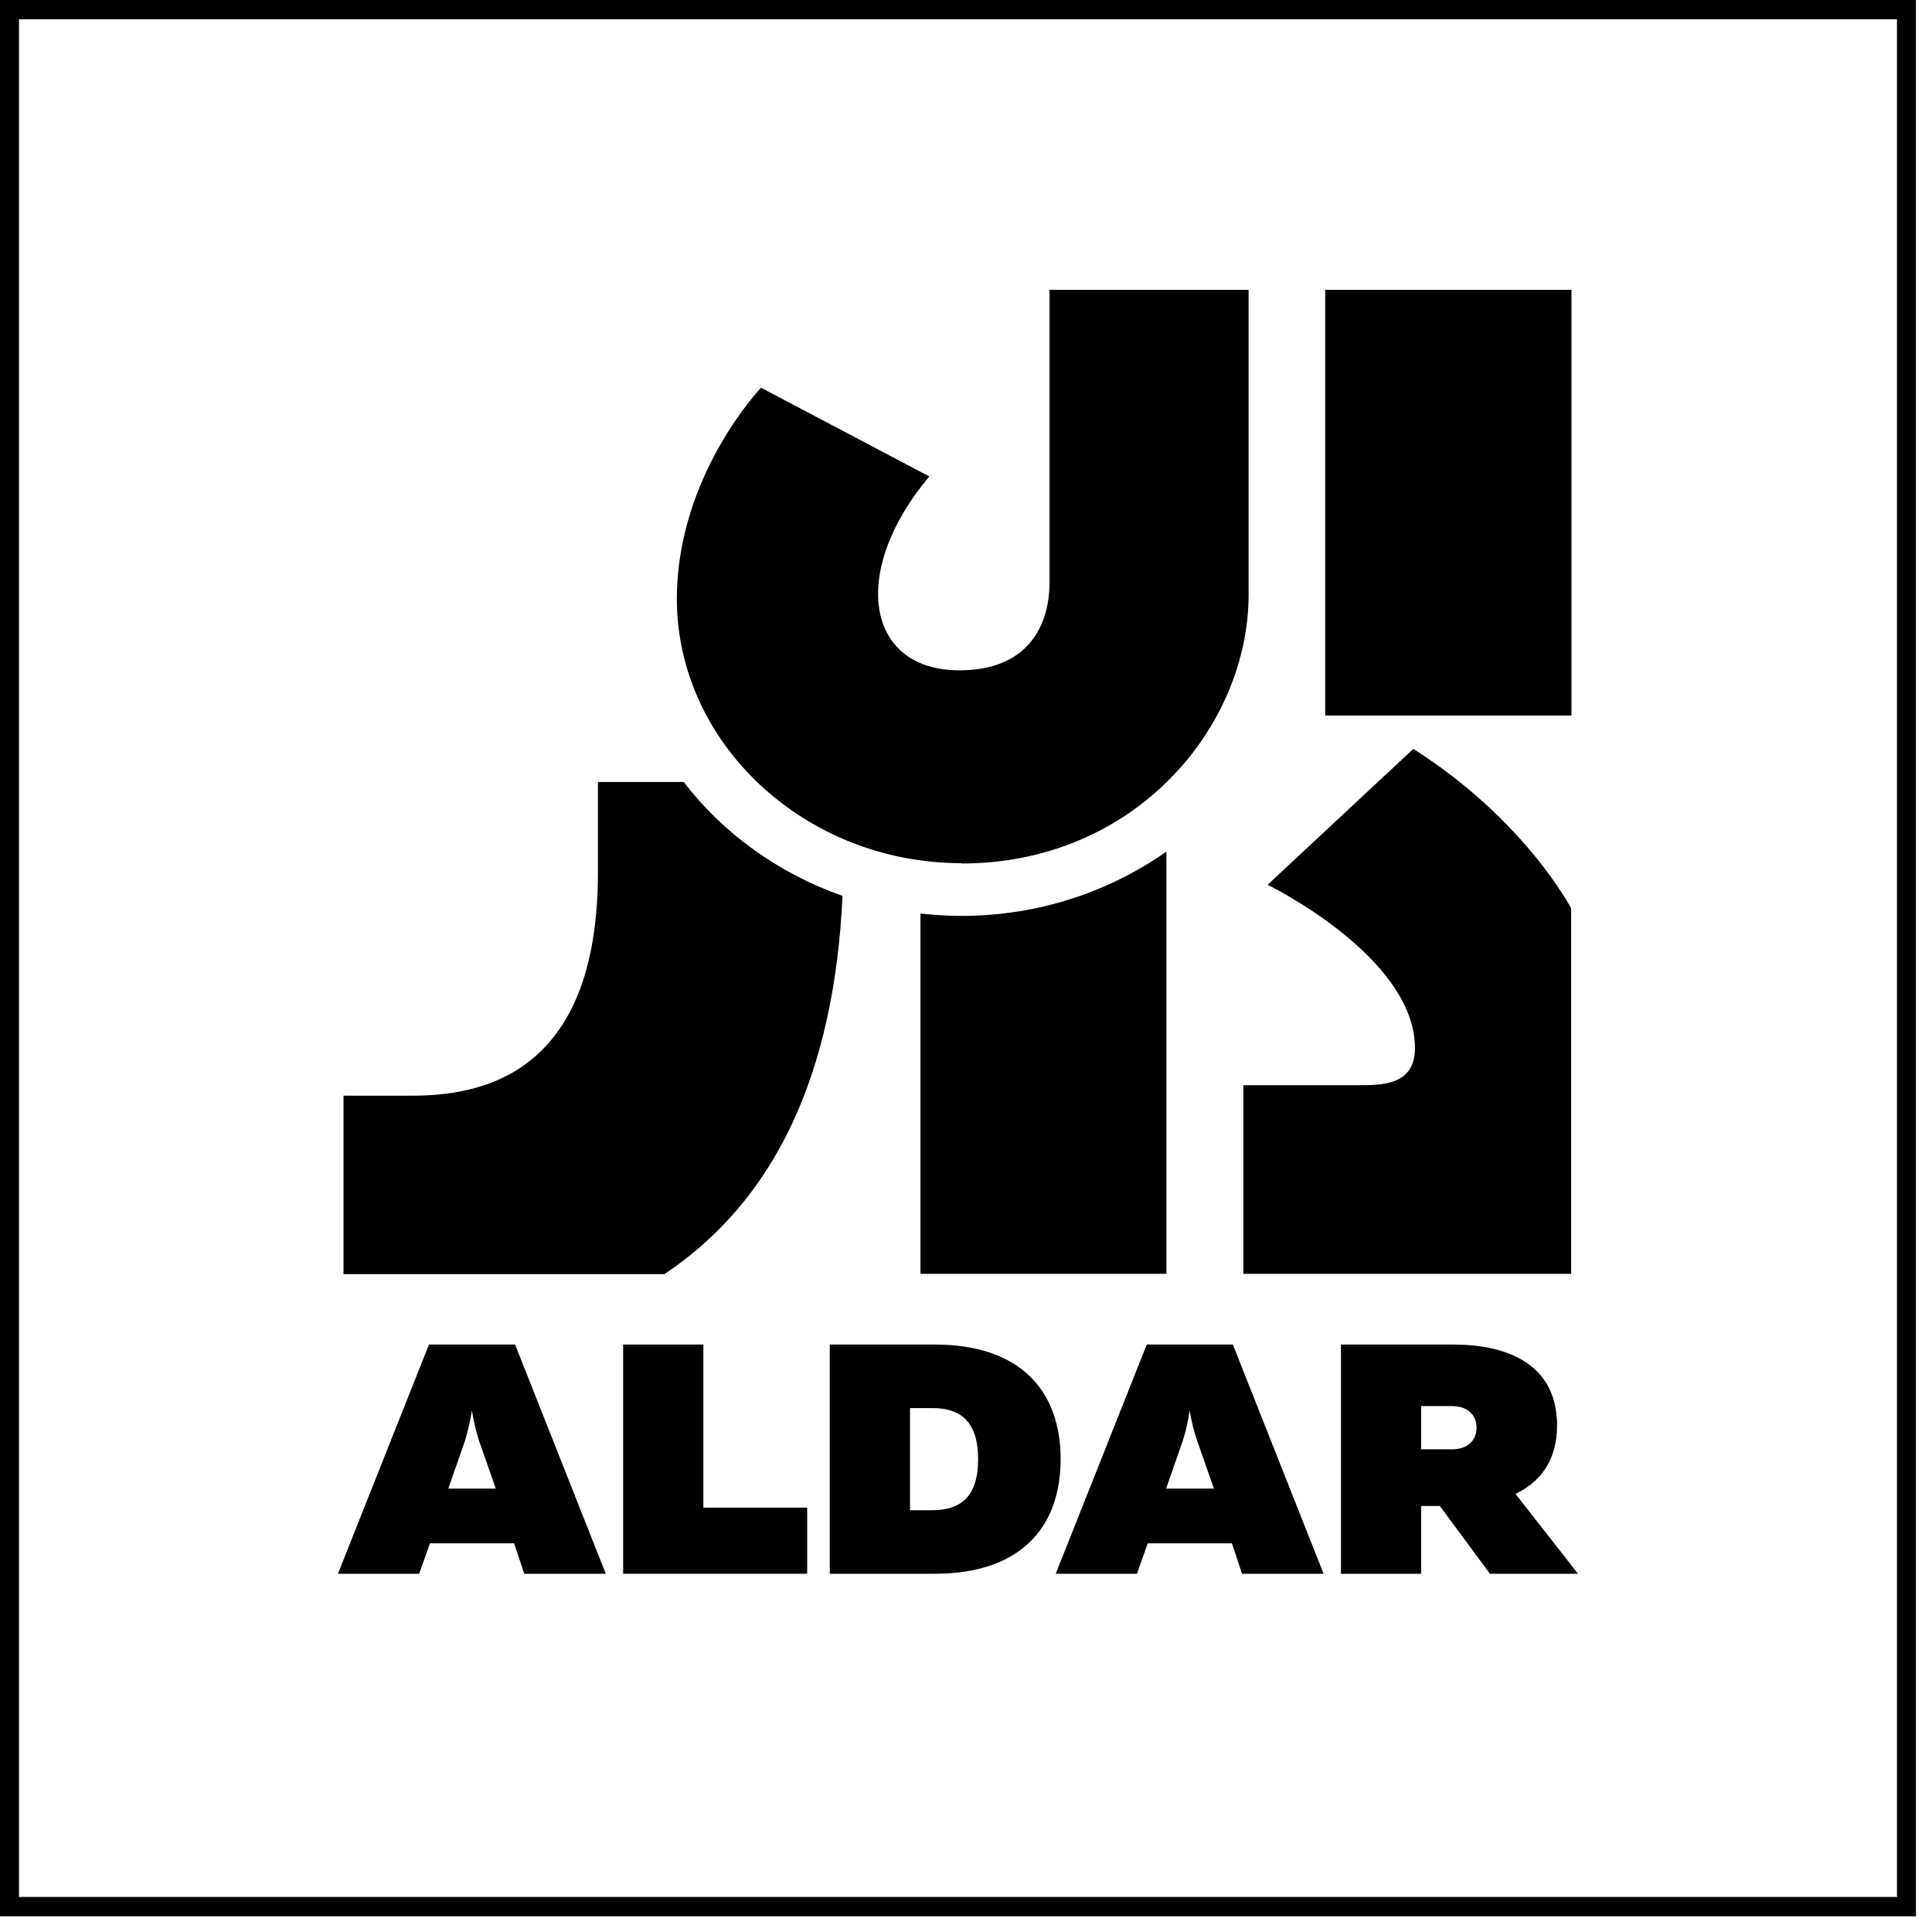 <svg width="59" height="59" viewBox="0 0 59 59" fill="none" xmlns="http://www.w3.org/2000/svg">
<path d="M0 0V58.52H58.51V0H0ZM57.93 57.93H0.58V0.59H57.93V57.93Z" fill="black"/>
<path d="M13.13 47.13H15.7L16.01 48.06H18.5L15.73 41.06H13.1L10.32 48.06H12.8L13.13 47.13ZM14.21 43.97C14.28 43.71 14.36 43.43 14.41 43.07C14.47 43.43 14.54 43.71 14.62 43.97L15.14 45.46H13.69L14.21 43.97Z" fill="black"/>
<path d="M21.48 41.06H19.03V48.06H24.65V46.04H21.48V41.06Z" fill="black"/>
<path d="M28.54 41.06H25.34V48.06H28.54C31.2 48.06 32.39 46.61 32.39 44.56C32.39 42.51 31.2 41.06 28.54 41.06ZM28.47 46.12H27.79V43H28.47C29.34 43 29.87 43.42 29.87 44.56C29.87 45.7 29.34 46.12 28.47 46.12Z" fill="black"/>
<path d="M35.02 41.06L32.24 48.06H34.72L35.05 47.13H37.62L37.93 48.06H40.42L37.65 41.06H35.02ZM35.61 45.46L36.13 43.97C36.21 43.71 36.28 43.43 36.33 43.07C36.39 43.43 36.46 43.71 36.55 43.97L37.07 45.46H35.61Z" fill="black"/>
<path d="M47.55 43.53C47.55 41.62 45.97 41.06 44.39 41.06H40.95V48.06H43.4V45.99H43.97L45.5 48.06H48.19L46.28 45.62C47.02 45.27 47.55 44.62 47.55 43.53ZM44.34 44.26H43.4V42.94H44.34C44.82 42.94 45.09 43.21 45.09 43.6C45.09 43.99 44.82 44.26 44.34 44.26Z" fill="black"/>
<path d="M47.99 8.85H40.47V21.85H47.99V8.85Z" fill="black"/>
<path d="M43.21 32.01C43.21 33.16 42.17 33.14 41.46 33.14H37.97V38.9H47.98V27.74C47.98 27.74 46.58 25.04 43.16 22.87L38.71 27.02C38.71 27.02 43.21 29.21 43.21 32.01Z" fill="black"/>
<path d="M29.36 26.37C34.69 26.37 38.13 22.17 38.13 18.16V8.85H32.05V17.73C32.05 18.02 32.13 20.47 29.29 20.47C26.45 20.47 25.93 17.46 28.38 14.55L23.24 11.84C23.24 11.84 20.67 14.53 20.67 18.29C20.67 22.69 24.57 26.36 29.36 26.36V26.37Z" fill="black"/>
<path d="M25.73 27.36C23.77 26.67 22.08 25.45 20.88 23.88H18.26V26.64C18.26 32.93 14.58 33.48 12.47 33.46H10.49V38.91H20.29C23.68 36.64 25.47 32.81 25.73 27.36Z" fill="black"/>
<path d="M35.63 26C33.88 27.23 31.72 27.97 29.36 27.97C28.94 27.97 28.52 27.94 28.11 27.9V38.9H35.62V26H35.63Z" fill="black"/>
</svg>
